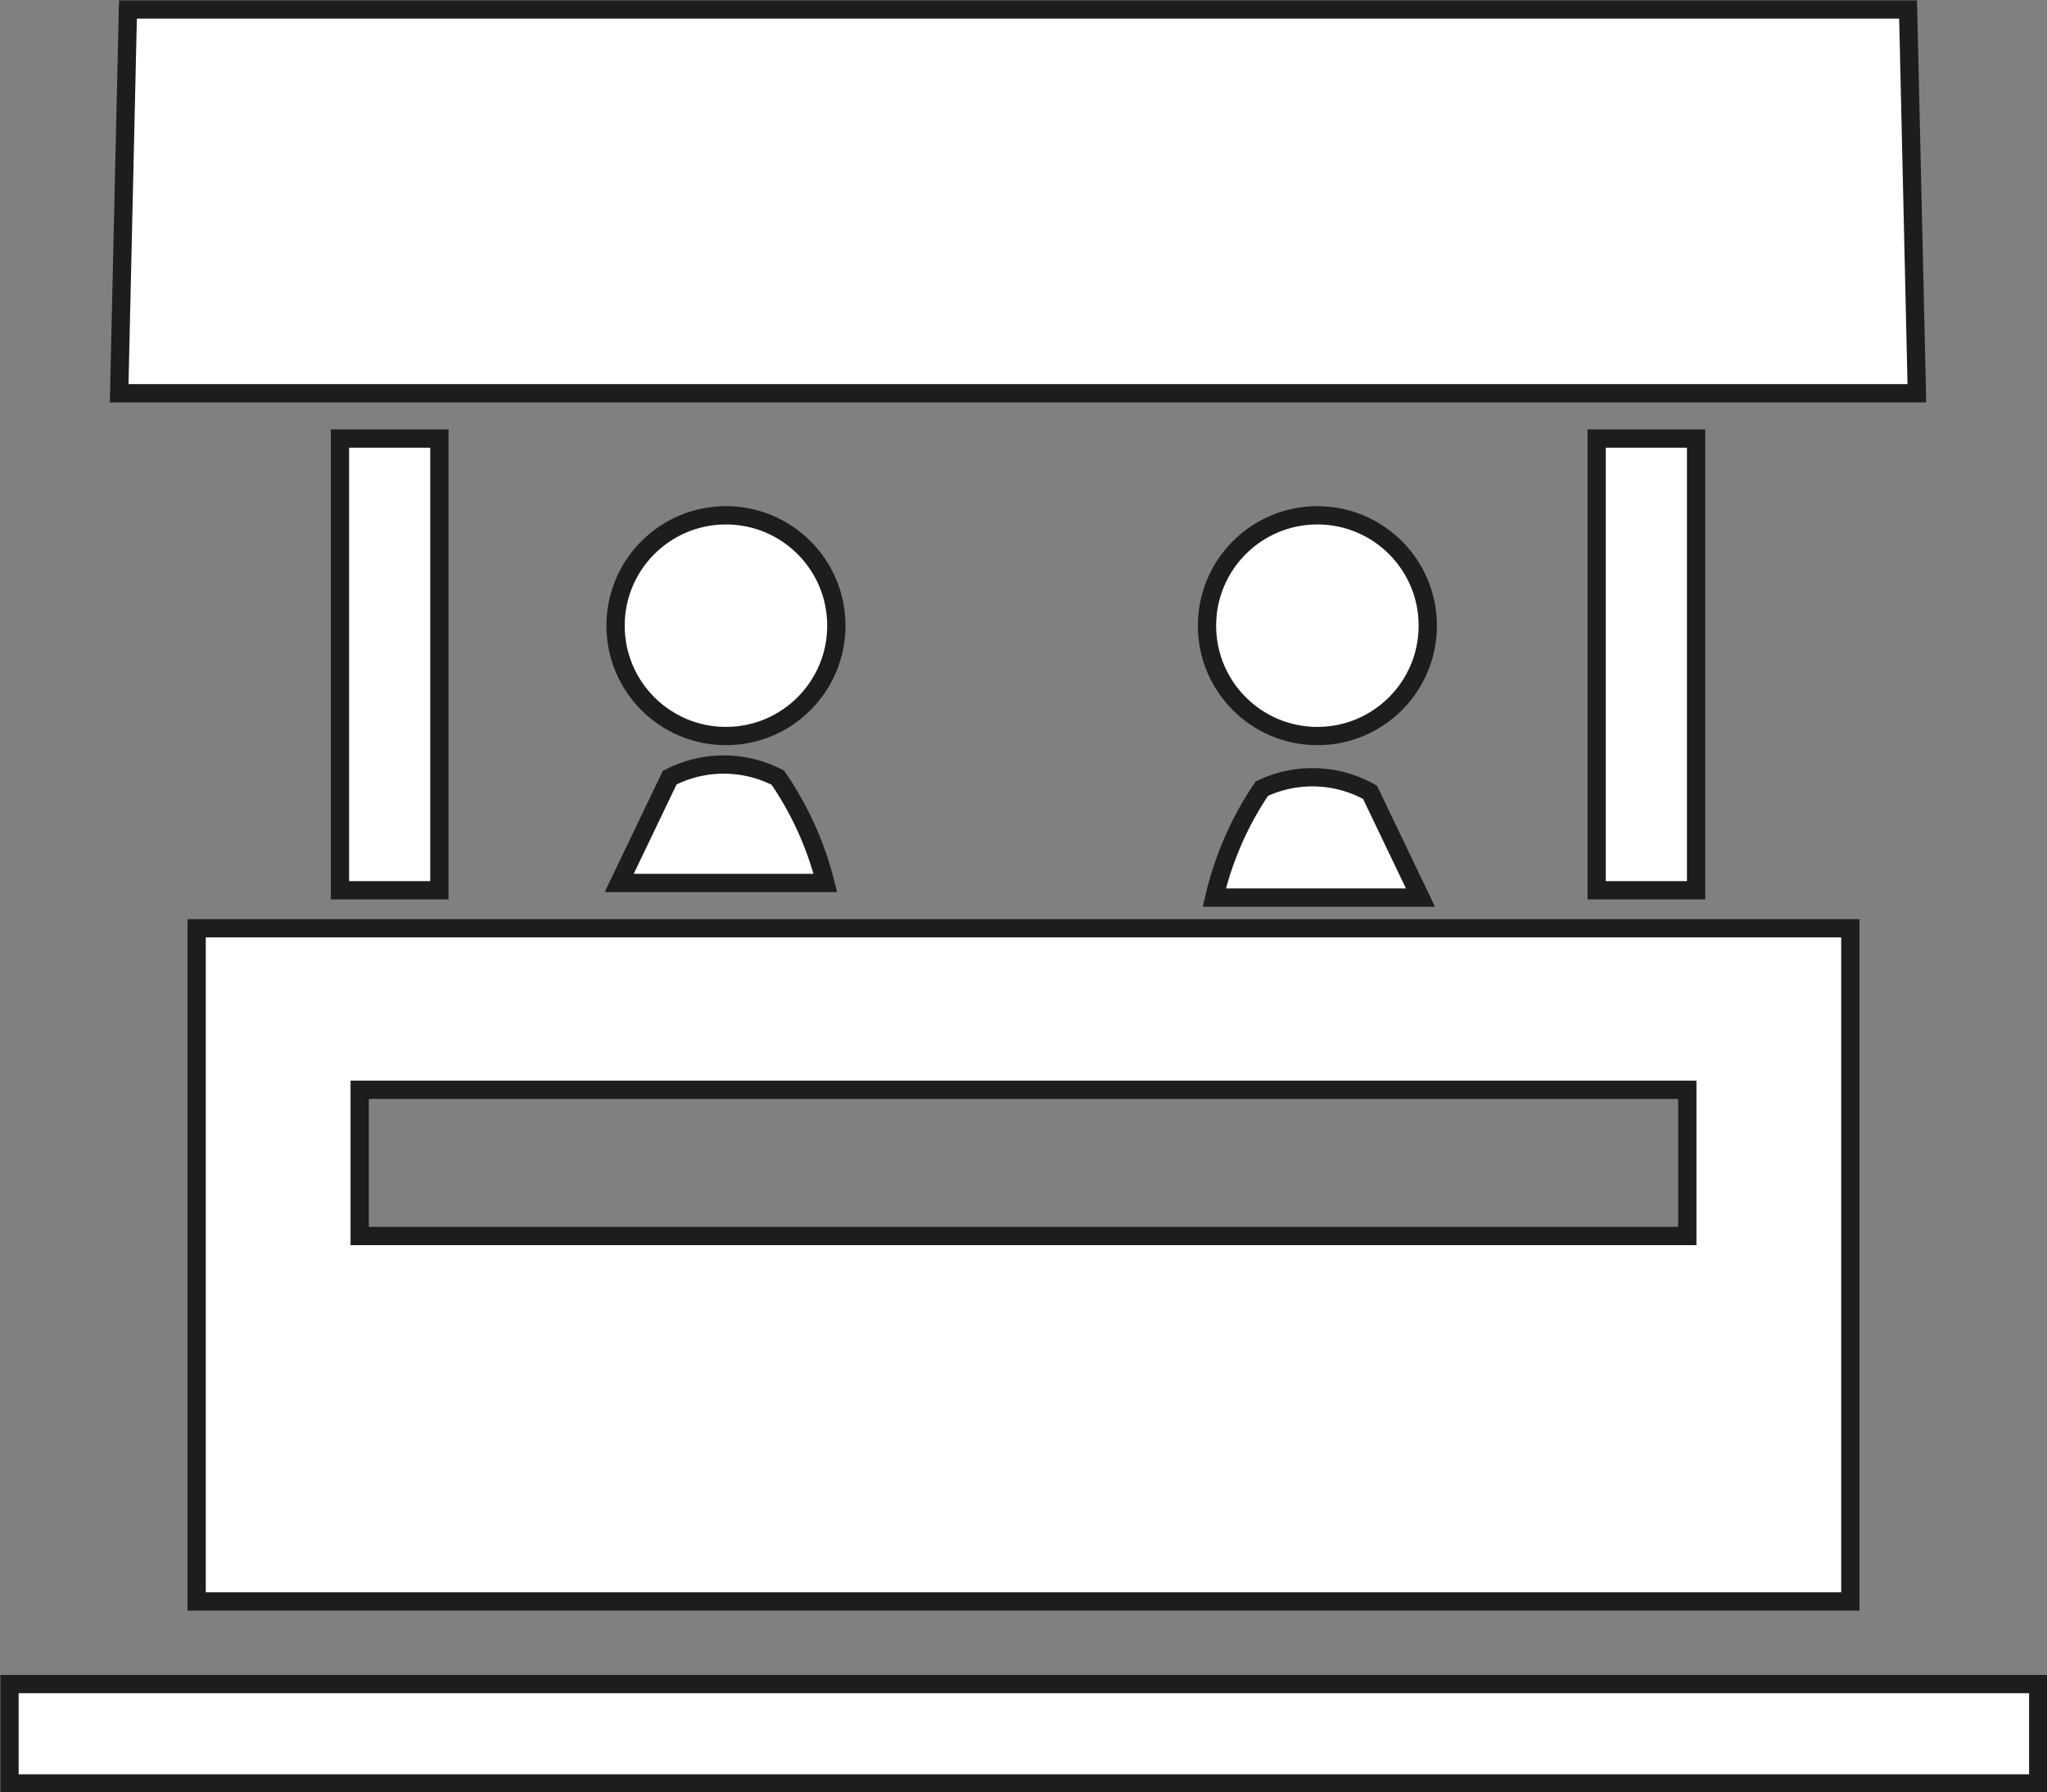 <svg xmlns="http://www.w3.org/2000/svg" viewBox="0 0 28 24.52"><rect x="0" y="0" width="28" height="24.52" fill="#808080" stroke="none"/><defs><style>.cls-1{fill:#fff;stroke:#1d1d1b;stroke-miterlimit:10;stroke-width:0.25px;}</style></defs><g id="Ebene_2" data-name="Ebene 2"><g id="Ebene_1-2" data-name="Ebene 1"><rect class="cls-1" x="0.13" y="23.04" width="27.75" height="1.36"/><path class="cls-1" d="M2.69,12.7v9.21H25.31V12.7Zm20.39,4.21H4.92v-2H23.08Z"/><rect class="cls-1" x="4.65" y="6" width="1.36" height="6.18"/><rect class="cls-1" x="21.84" y="6" width="1.36" height="6.18"/><polygon class="cls-1" points="26.22 5.38 1.63 5.38 1.75 0.13 26.1 0.13 26.22 5.38"/><circle class="cls-1" cx="9.93" cy="8.56" r="1.51"/><circle class="cls-1" cx="18.02" cy="8.56" r="1.51"/><path class="cls-1" d="M10.64,10.64a1.61,1.61,0,0,0-1.48,0l-.69,1.44h2.82A4.46,4.46,0,0,0,10.64,10.64Z"/><path class="cls-1" d="M17.26,10.79a1.61,1.61,0,0,1,1.48.05l.69,1.44H16.61A4.46,4.46,0,0,1,17.26,10.79Z"/></g></g></svg>